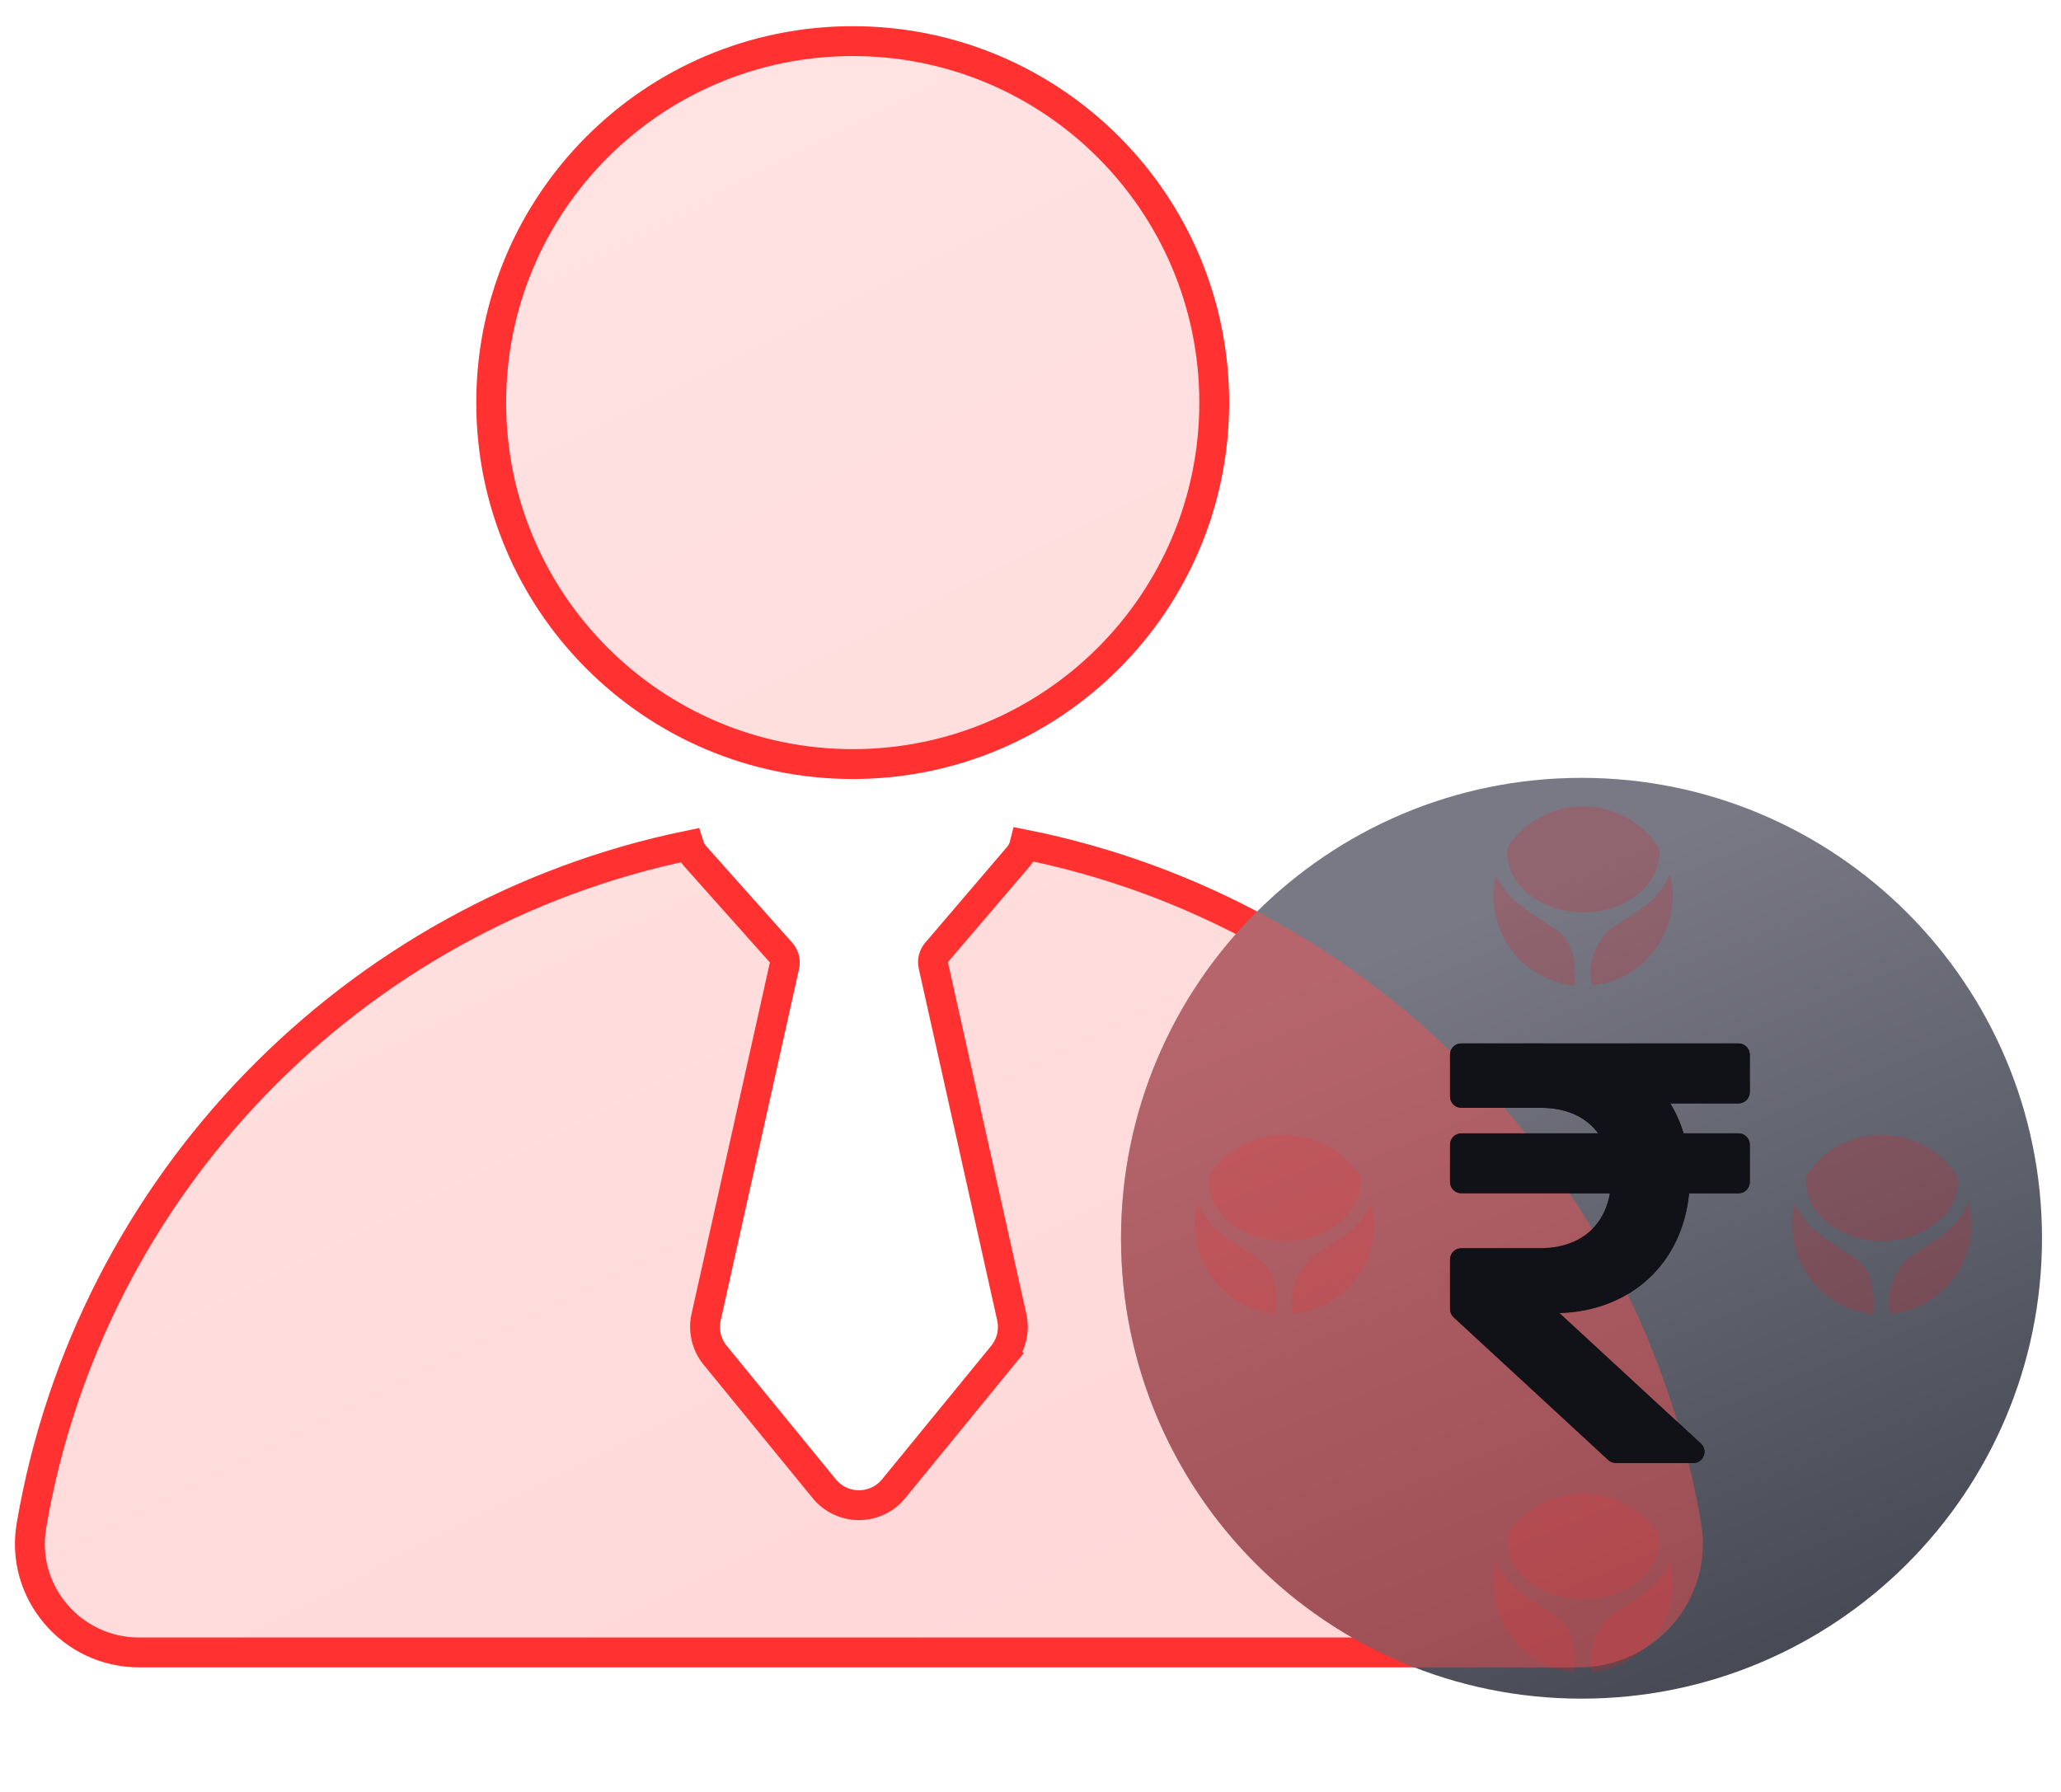 <svg width="69" height="60" viewBox="0 0 69 60" fill="none" xmlns="http://www.w3.org/2000/svg">
<g clip-path="url(#clip0_75_537)">
<path d="M1.052 51.087L1.052 51.087C2.991 39.686 11.798 30.622 23.067 28.305C23.108 28.435 23.177 28.56 23.277 28.673L26.149 31.895L26.149 31.895C26.256 32.015 26.298 32.179 26.263 32.336C26.263 32.336 26.263 32.336 26.263 32.336L23.64 44.104L23.64 44.104C23.54 44.553 23.651 45.023 23.943 45.379L23.943 45.379L27.595 49.848L27.595 49.848C28.196 50.582 29.318 50.582 29.918 49.848L29.918 49.848L33.571 45.379L33.184 45.063L33.571 45.379C33.862 45.023 33.974 44.553 33.873 44.104C33.873 44.104 33.873 44.103 33.873 44.103L31.247 32.323L31.247 32.323C31.213 32.17 31.253 32.009 31.355 31.89L34.092 28.686C34.092 28.686 34.092 28.686 34.092 28.686C34.2 28.56 34.269 28.421 34.304 28.277C45.64 30.547 54.512 39.639 56.459 51.087L56.459 51.087C56.836 53.304 55.113 55.329 52.857 55.329H4.654C2.398 55.329 0.675 53.304 1.052 51.087ZM40.652 13.481C40.652 20.166 35.233 25.584 28.549 25.584C21.864 25.584 16.445 20.166 16.445 13.481C16.445 6.796 21.864 1.377 28.549 1.377C35.233 1.377 40.652 6.796 40.652 13.481Z" fill="url(#paint0_linear_75_537)" fill-opacity="0.2" stroke="#FF3131"/>
<path d="M68.364 41.461C68.364 49.975 61.462 56.877 52.948 56.877C44.433 56.877 37.531 49.975 37.531 41.461C37.531 32.947 44.433 26.045 52.948 26.045C61.462 26.045 68.364 32.947 68.364 41.461Z" fill="url(#paint1_linear_75_537)"/>
<path d="M58.204 36.945C58.412 36.945 58.58 36.776 58.58 36.568V35.314C58.58 35.106 58.412 34.938 58.204 34.938H48.921C48.713 34.938 48.545 35.106 48.545 35.314V36.717C48.545 36.925 48.713 37.094 48.921 37.094H51.596C52.452 37.094 53.109 37.406 53.508 37.948H48.921C48.713 37.948 48.545 38.117 48.545 38.325V39.579C48.545 39.787 48.713 39.955 48.921 39.955H53.9C53.705 41.087 52.866 41.794 51.556 41.794H48.921C48.713 41.794 48.545 41.963 48.545 42.17V43.833C48.545 43.938 48.589 44.038 48.666 44.109L53.842 48.888C53.912 48.952 54.003 48.987 54.097 48.987H56.687C57.029 48.987 57.194 48.567 56.942 48.334L52.21 43.967C54.609 43.893 56.323 42.292 56.548 39.955H58.204C58.412 39.955 58.58 39.787 58.58 39.579V38.325C58.58 38.117 58.412 37.948 58.204 37.948H56.364C56.254 37.586 56.104 37.251 55.917 36.945H58.204Z" fill="#101218"/>
<path d="M42.395 42.404C42.674 42.769 42.779 43.305 42.718 44C40.9 43.824 39.671 42.089 40.078 40.335C40.15 40.429 40.215 40.529 40.279 40.628C40.307 40.67 40.334 40.713 40.362 40.754C40.455 40.893 40.552 41.023 40.671 41.123C41.004 41.402 41.348 41.63 41.682 41.851C41.7 41.862 41.717 41.873 41.734 41.885C41.774 41.911 41.814 41.937 41.853 41.962C42.057 42.094 42.254 42.221 42.395 42.404Z" fill="#ED1C24" fill-opacity="0.21"/>
<path d="M45.907 40.279L45.909 40.278C45.968 40.513 46 40.758 46 41.011C46 42.563 44.819 43.839 43.304 43.996C43.159 43.547 43.263 42.818 43.75 42.268C43.889 42.111 44.076 41.993 44.269 41.872C44.304 41.849 44.34 41.827 44.375 41.804C44.397 41.79 44.419 41.776 44.441 41.762C44.768 41.553 45.096 41.342 45.32 41.128C45.526 40.931 45.668 40.718 45.761 40.554C45.807 40.473 45.842 40.404 45.866 40.355C45.878 40.33 45.888 40.311 45.895 40.297C45.899 40.291 45.902 40.286 45.904 40.282C45.906 40.281 45.907 40.279 45.907 40.279Z" fill="#ED1C24" fill-opacity="0.21"/>
<path d="M42.998 38C44.074 38 45.018 38.563 45.551 39.409C45.555 39.453 45.557 39.498 45.557 39.543C45.557 40.652 44.415 41.551 43.007 41.551C41.599 41.551 40.457 40.652 40.457 39.543C40.457 39.486 40.46 39.43 40.466 39.374C41.002 38.547 41.936 38 42.998 38Z" fill="#ED1C24" fill-opacity="0.21"/>
<path d="M62.395 42.404C62.674 42.769 62.779 43.305 62.718 44C60.9 43.824 59.671 42.089 60.078 40.335C60.15 40.429 60.215 40.529 60.279 40.628C60.307 40.67 60.334 40.713 60.362 40.754C60.455 40.893 60.552 41.023 60.671 41.123C61.004 41.402 61.348 41.63 61.682 41.851C61.7 41.862 61.717 41.873 61.734 41.885C61.774 41.911 61.814 41.937 61.853 41.962C62.057 42.094 62.254 42.221 62.395 42.404Z" fill="#ED1C24" fill-opacity="0.21"/>
<path d="M65.907 40.279L65.909 40.278C65.968 40.513 66 40.758 66 41.011C66 42.563 64.819 43.839 63.304 43.996C63.159 43.547 63.263 42.818 63.75 42.268C63.889 42.111 64.076 41.993 64.269 41.872C64.304 41.849 64.34 41.827 64.375 41.804C64.397 41.79 64.419 41.776 64.441 41.762C64.768 41.553 65.096 41.342 65.32 41.128C65.526 40.931 65.668 40.718 65.761 40.554C65.807 40.473 65.842 40.404 65.866 40.355C65.878 40.33 65.888 40.311 65.895 40.297C65.899 40.291 65.902 40.286 65.904 40.282C65.906 40.281 65.907 40.279 65.907 40.279Z" fill="#ED1C24" fill-opacity="0.21"/>
<path d="M62.998 38C64.074 38 65.018 38.563 65.551 39.409C65.555 39.453 65.557 39.498 65.557 39.543C65.557 40.652 64.415 41.551 63.007 41.551C61.599 41.551 60.457 40.652 60.457 39.543C60.457 39.486 60.46 39.43 60.466 39.374C61.002 38.547 61.936 38 62.998 38Z" fill="#ED1C24" fill-opacity="0.21"/>
<path d="M52.395 31.404C52.674 31.769 52.779 32.305 52.718 33C50.9 32.824 49.671 31.088 50.078 29.335C50.15 29.429 50.215 29.529 50.279 29.628C50.307 29.67 50.334 29.713 50.362 29.754C50.455 29.893 50.552 30.023 50.671 30.123C51.004 30.402 51.348 30.63 51.682 30.851C51.7 30.862 51.717 30.873 51.734 30.885C51.774 30.911 51.814 30.937 51.853 30.962C52.057 31.094 52.254 31.221 52.395 31.404Z" fill="#ED1C24" fill-opacity="0.21"/>
<path d="M55.907 29.279L55.909 29.278C55.968 29.513 56 29.758 56 30.012C56 31.563 54.819 32.839 53.304 32.996C53.159 32.547 53.263 31.818 53.75 31.268C53.889 31.111 54.076 30.993 54.269 30.872C54.304 30.849 54.34 30.827 54.375 30.804C54.397 30.79 54.419 30.776 54.441 30.762C54.768 30.552 55.096 30.342 55.32 30.128C55.526 29.931 55.668 29.718 55.761 29.554C55.807 29.473 55.842 29.404 55.866 29.355C55.878 29.33 55.888 29.311 55.895 29.297C55.899 29.291 55.902 29.286 55.904 29.282C55.906 29.281 55.907 29.279 55.907 29.279Z" fill="#ED1C24" fill-opacity="0.21"/>
<path d="M52.998 27C54.074 27 55.018 27.563 55.551 28.409C55.555 28.453 55.557 28.498 55.557 28.543C55.557 29.652 54.415 30.551 53.007 30.551C51.599 30.551 50.457 29.652 50.457 28.543C50.457 28.486 50.46 28.43 50.466 28.374C51.002 27.547 51.936 27 52.998 27Z" fill="#ED1C24" fill-opacity="0.21"/>
<path d="M52.395 54.404C52.674 54.769 52.779 55.305 52.718 56C50.9 55.824 49.671 54.089 50.078 52.335C50.15 52.429 50.215 52.529 50.279 52.628C50.307 52.67 50.334 52.713 50.362 52.754C50.455 52.893 50.552 53.023 50.671 53.123C51.004 53.402 51.348 53.63 51.682 53.851C51.7 53.862 51.717 53.873 51.734 53.885C51.774 53.911 51.814 53.937 51.853 53.962C52.057 54.094 52.254 54.221 52.395 54.404Z" fill="#ED1C24" fill-opacity="0.21"/>
<path d="M55.907 52.279L55.909 52.278C55.968 52.513 56 52.758 56 53.011C56 54.563 54.819 55.839 53.304 55.996C53.159 55.547 53.263 54.818 53.75 54.268C53.889 54.111 54.076 53.993 54.269 53.872C54.304 53.849 54.34 53.827 54.375 53.804C54.397 53.79 54.419 53.776 54.441 53.762C54.768 53.553 55.096 53.342 55.32 53.128C55.526 52.931 55.668 52.718 55.761 52.554C55.807 52.473 55.842 52.404 55.866 52.355C55.878 52.33 55.888 52.311 55.895 52.297C55.899 52.291 55.902 52.286 55.904 52.282C55.906 52.281 55.907 52.279 55.907 52.279Z" fill="#ED1C24" fill-opacity="0.21"/>
<path d="M52.998 50C54.074 50 55.018 50.563 55.551 51.409C55.555 51.453 55.557 51.498 55.557 51.543C55.557 52.652 54.415 53.551 53.007 53.551C51.599 53.551 50.457 52.652 50.457 51.543C50.457 51.486 50.46 51.43 50.466 51.374C51.002 50.547 51.936 50 52.998 50Z" fill="#ED1C24" fill-opacity="0.21"/>
<g filter="url(#filter0_f_75_537)">
<path fill-rule="evenodd" clip-rule="evenodd" d="M42.087 30.52C39.273 33.313 37.531 37.184 37.531 41.461C37.531 48 41.603 53.589 47.349 55.829H52.857C55.419 55.829 57.381 53.529 56.952 51.004C55.437 42.099 49.807 34.595 42.087 30.52Z" fill="#FF4F4F" fill-opacity="0.45"/>
</g>
<path d="M58.204 36.945C58.412 36.945 58.58 36.777 58.58 36.569V35.314C58.58 35.106 58.412 34.938 58.204 34.938H48.921C48.713 34.938 48.545 35.106 48.545 35.314V36.718C48.545 36.925 48.713 37.094 48.921 37.094H51.596C52.452 37.094 53.109 37.406 53.508 37.949H48.921C48.713 37.949 48.545 38.117 48.545 38.325V39.579C48.545 39.787 48.713 39.956 48.921 39.956H53.9C53.705 41.087 52.866 41.794 51.556 41.794H48.921C48.713 41.794 48.545 41.963 48.545 42.171V43.833C48.545 43.938 48.589 44.039 48.666 44.11L53.842 48.888C53.912 48.952 54.003 48.988 54.097 48.988H56.687C57.029 48.988 57.194 48.567 56.942 48.335L52.21 43.967C54.609 43.894 56.323 42.292 56.548 39.956H58.204C58.412 39.956 58.58 39.787 58.58 39.579V38.325C58.58 38.117 58.412 37.949 58.204 37.949H56.364C56.254 37.587 56.104 37.251 55.917 36.945H58.204Z" fill="#101218"/>
</g>
<defs>
<filter id="filter0_f_75_537" x="33.531" y="26.52" width="27.48" height="33.309" filterUnits="userSpaceOnUse" color-interpolation-filters="sRGB">
<feFlood flood-opacity="0" result="BackgroundImageFix"/>
<feBlend mode="normal" in="SourceGraphic" in2="BackgroundImageFix" result="shape"/>
<feGaussianBlur stdDeviation="2" result="effect1_foregroundBlur_75_537"/>
</filter>
<linearGradient id="paint0_linear_75_537" x1="36.902" y1="55.829" x2="11.913" y2="6.257" gradientUnits="userSpaceOnUse">
<stop stop-color="#FF3B3B"/>
<stop offset="1" stop-color="#FF7171"/>
</linearGradient>
<linearGradient id="paint1_linear_75_537" x1="48.285" y1="26.045" x2="60.476" y2="55.793" gradientUnits="userSpaceOnUse">
<stop offset="0.142" stop-color="#787984"/>
<stop offset="1" stop-color="#464954"/>
</linearGradient>
<clipPath id="clip0_75_537">
<rect width="69" height="60" fill="white"/>
</clipPath>
</defs>
</svg>
